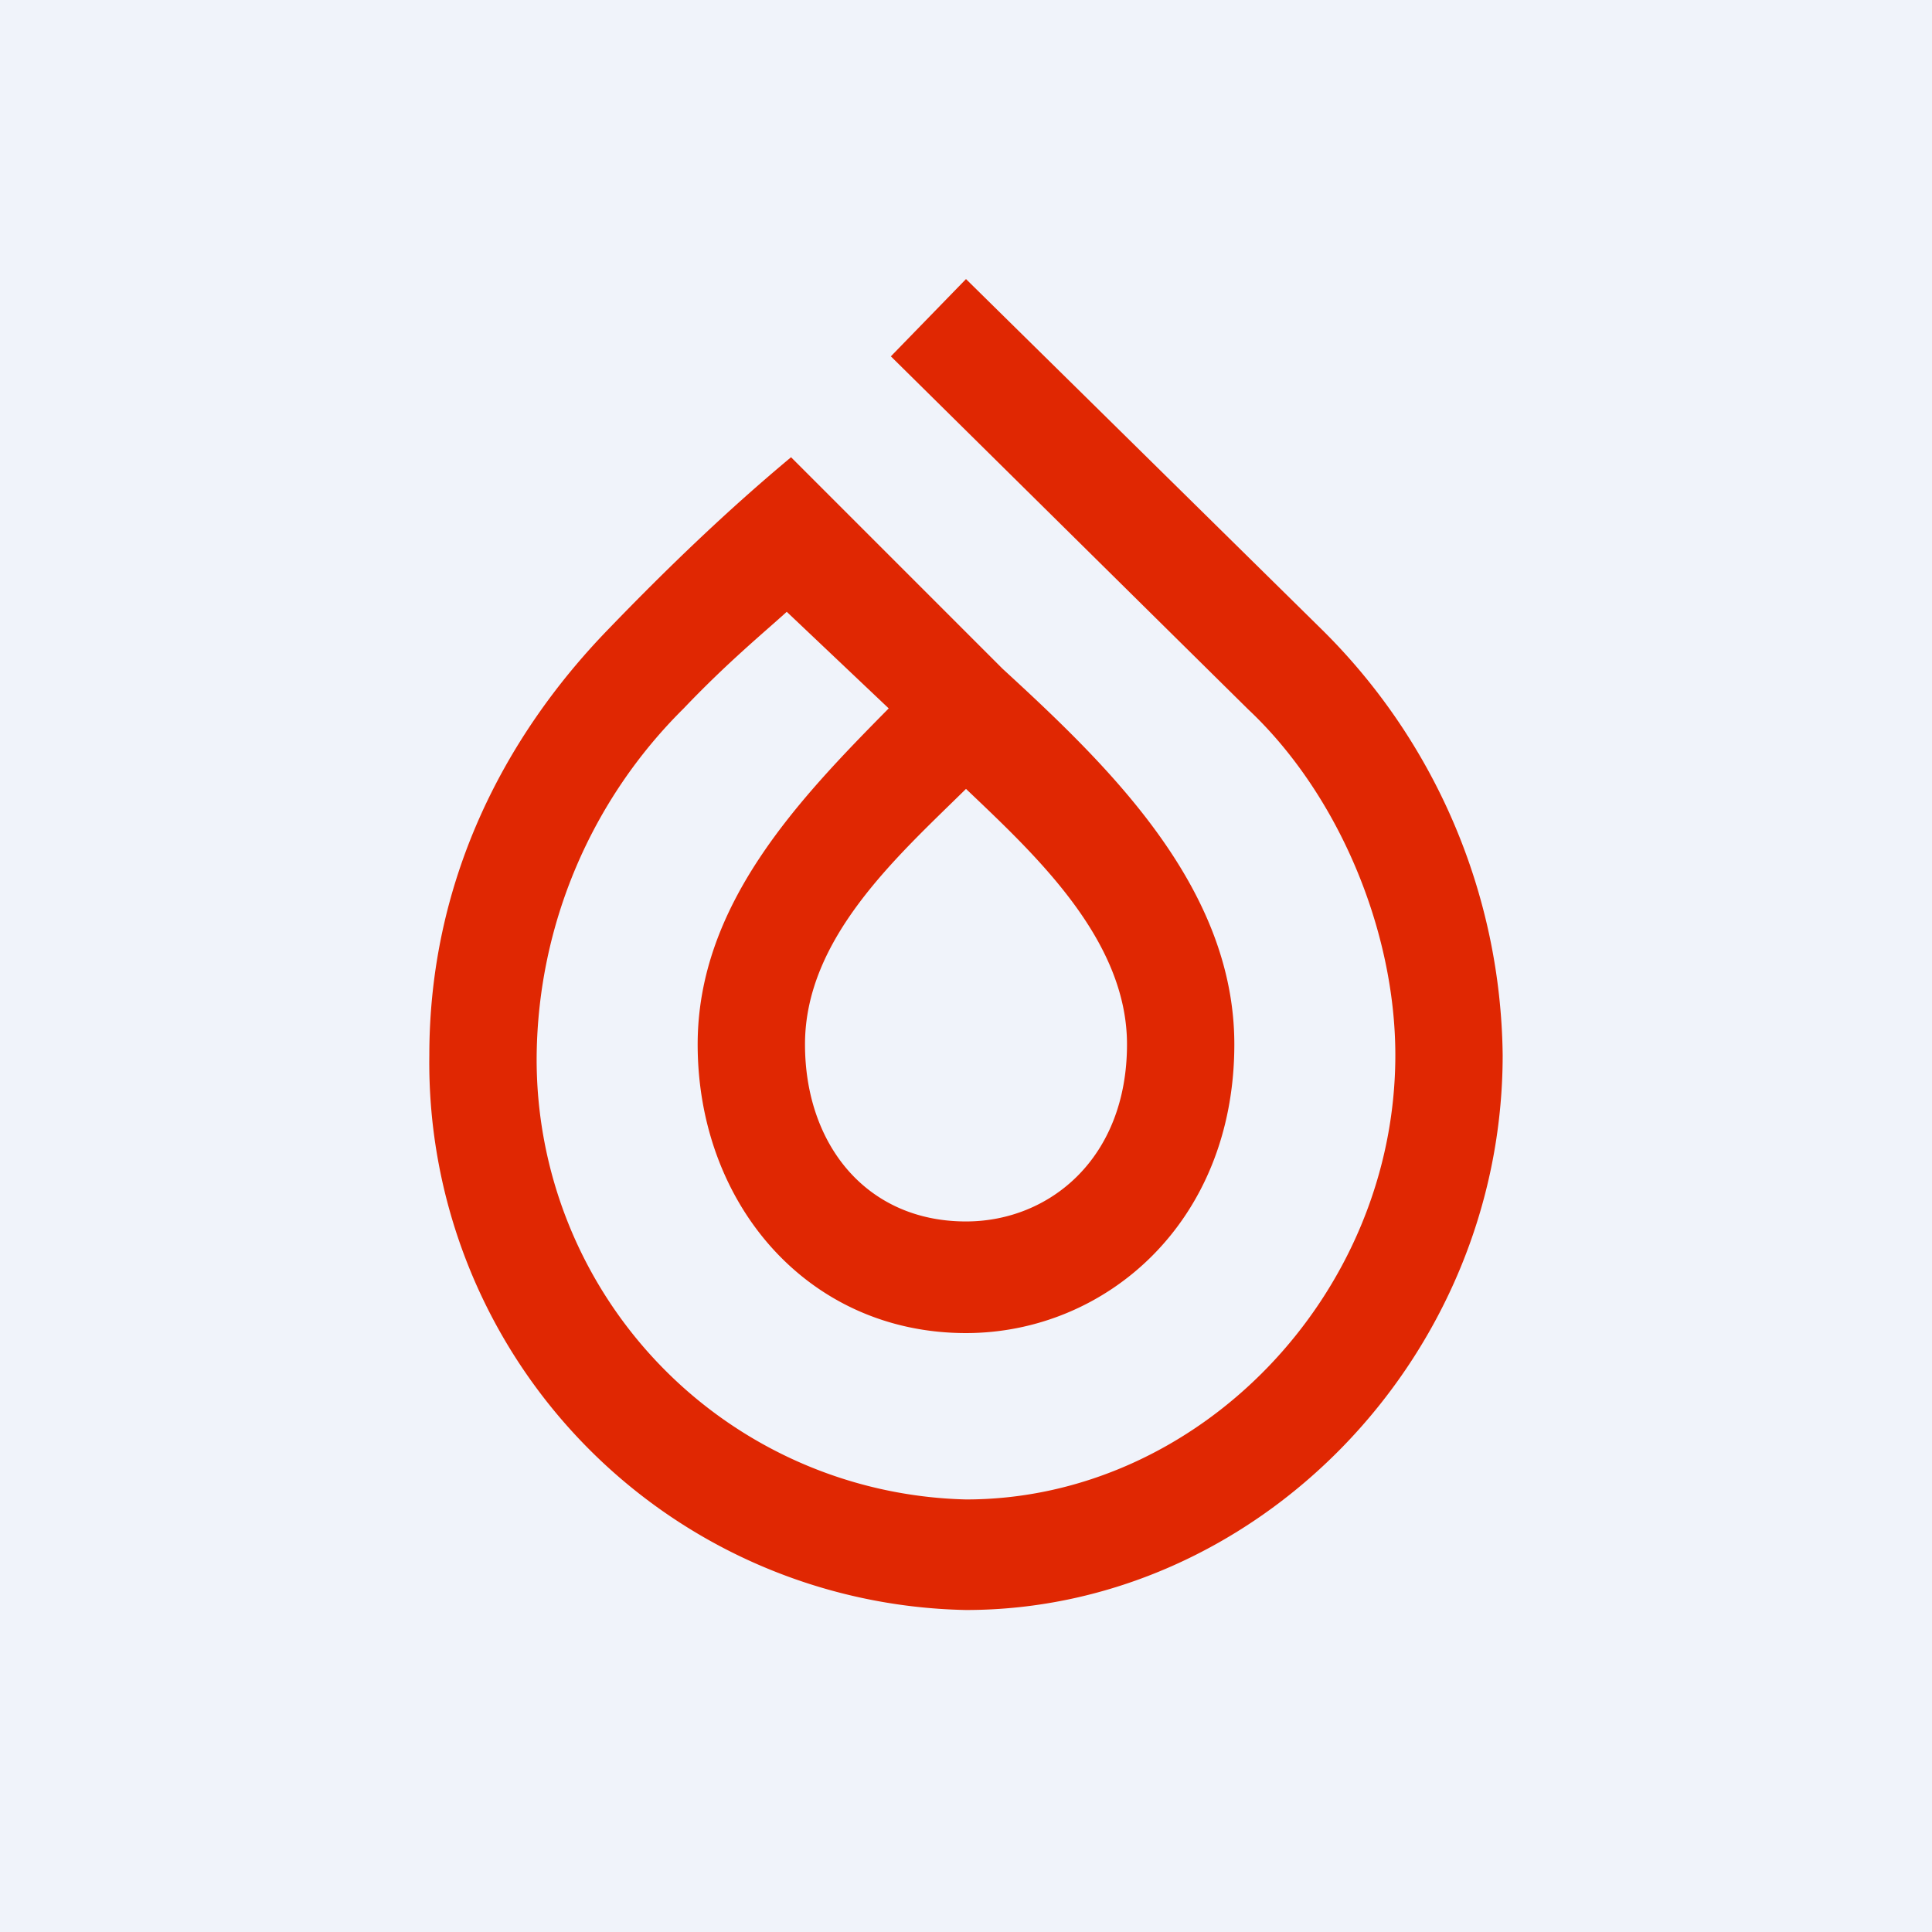 <!-- by TradingView --><svg xmlns="http://www.w3.org/2000/svg" width="18" height="18" viewBox="0 0 18 18"><path fill="#F0F3FA" d="M0 0h18v18H0z"/><path d="M8.3 3.32 9 2.6l3.3 3.25A5.66 5.66 0 0 1 14 9.83C14 12.66 11.7 15 9 15a5.1 5.1 0 0 1-5-5.17c0-1.6.68-2.95 1.67-3.97.54-.56 1.1-1.1 1.7-1.6l1.97 1.97c.98.9 2.16 2.03 2.16 3.5 0 1.66-1.2 2.69-2.5 2.69-1.47 0-2.5-1.2-2.5-2.69 0-1.3.94-2.28 1.78-3.13l-.95-.9c-.22.2-.55.47-.96.9A4.62 4.62 0 0 0 5 9.83a4.1 4.1 0 0 0 4 4.14c2.16 0 4-1.9 4-4.14 0-1.16-.53-2.43-1.37-3.22L8.3 3.32ZM9 7.35c-.64.63-1.5 1.39-1.5 2.38 0 .93.57 1.65 1.5 1.65.78 0 1.5-.59 1.5-1.65 0-.98-.86-1.77-1.5-2.38Z" fill="#E02702"/></svg>
